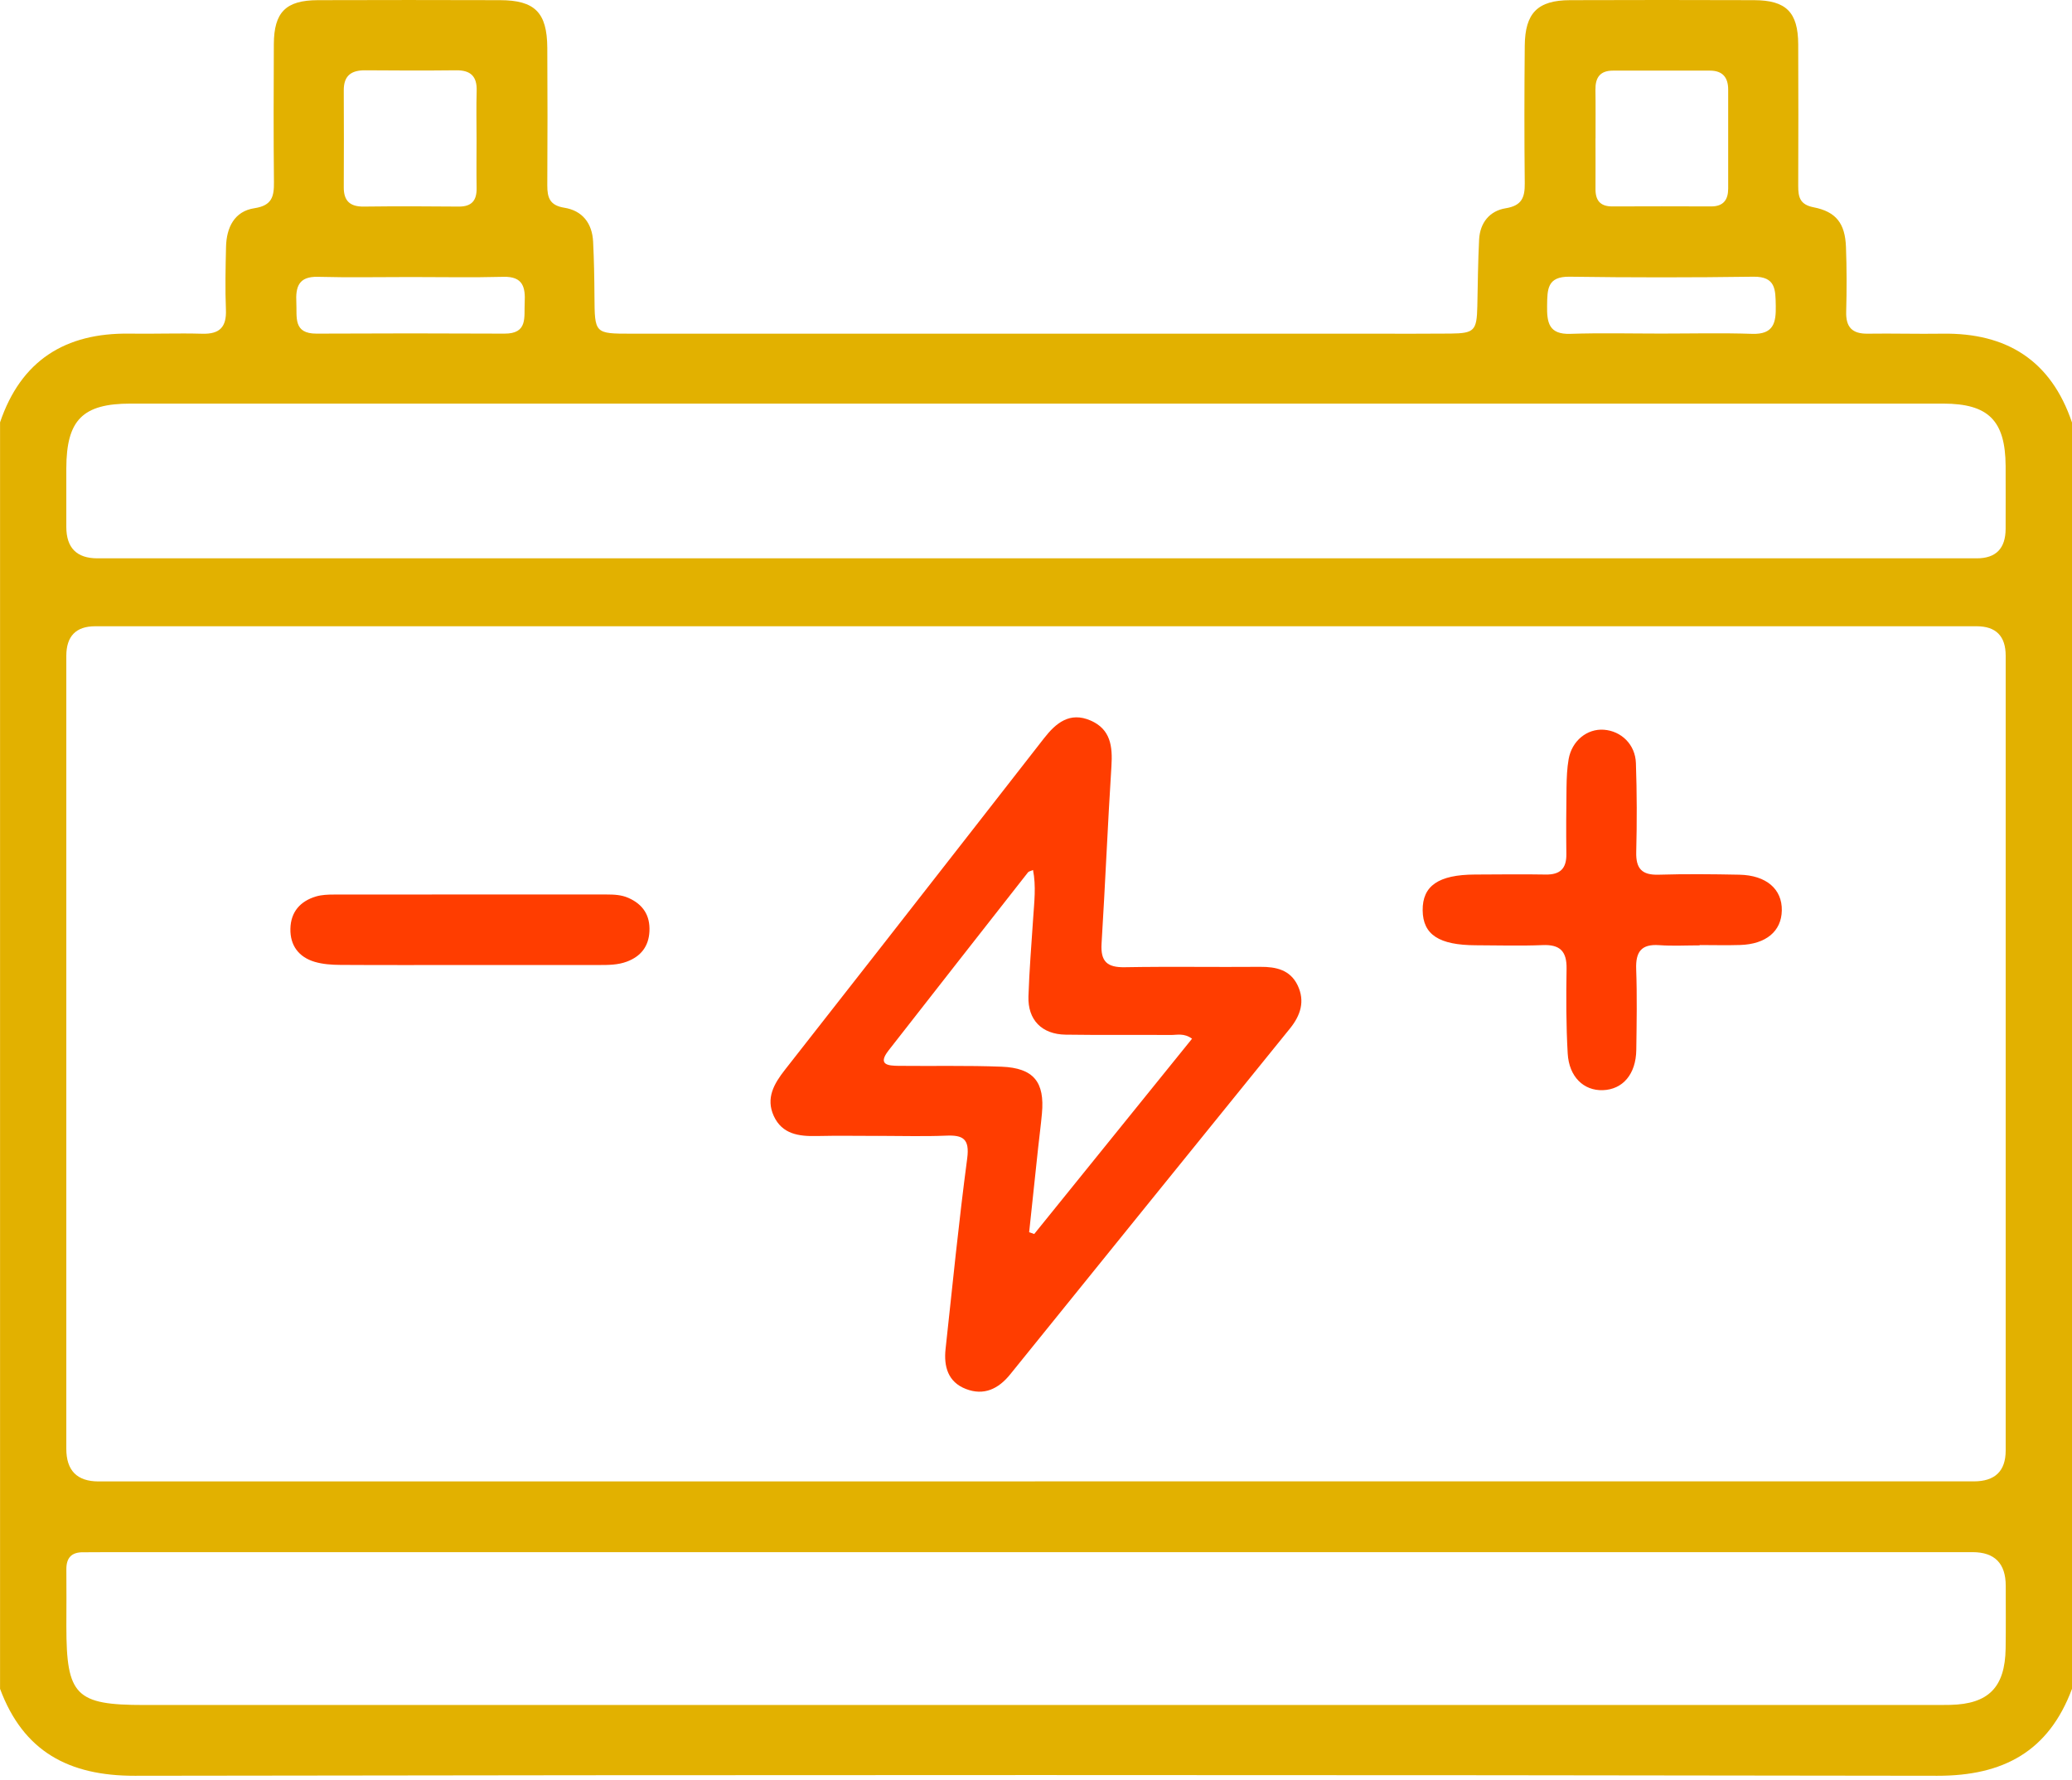 <?xml version="1.0" encoding="UTF-8"?> <svg xmlns="http://www.w3.org/2000/svg" width="384" height="330" viewBox="0 0 384 330" fill="none"><g clip-path="url(#clip0_54_19)"><path d="M384 78.28V313.03C379.68 324.62 371.29 329.17 359.02 329.15C247.68 328.97 136.33 328.97 24.99 329.15C12.72 329.17 4.32 324.63 0.01 313.03V78.28C3.9 66.81 12.1 61.67 23.99 61.84C28.49 61.91 32.99 61.73 37.49 61.86C40.72 61.95 42 60.62 41.87 57.4C41.71 53.53 41.8 49.65 41.89 45.78C41.97 42.19 43.42 39.15 47.17 38.59C50.45 38.09 50.8 36.38 50.77 33.71C50.68 25.21 50.71 16.71 50.75 8.21C50.77 2.27 52.96 0.05 58.9 0.03C70.15 -0.01 81.4 0 92.65 0.03C99.12 0.04 101.39 2.31 101.43 8.86C101.48 17.36 101.48 25.86 101.43 34.36C101.42 36.64 101.9 38.07 104.56 38.5C107.92 39.03 109.75 41.37 109.92 44.79C110.09 48.16 110.15 51.53 110.17 54.9C110.22 61.84 110.19 61.85 117 61.85C162.74 61.85 208.49 61.85 254.23 61.85C259.1 61.85 263.98 61.88 268.85 61.83C273.25 61.78 273.69 61.28 273.79 56.77C273.88 52.65 273.91 48.53 274.12 44.41C274.28 41.3 276.06 39.08 279.06 38.6C282.03 38.12 282.61 36.6 282.58 33.99C282.49 25.49 282.5 16.99 282.58 8.49C282.63 2.4 284.98 0.05 290.97 0.03C302.34 -0.01 313.72 -0.01 325.09 0.03C331.03 0.05 333.23 2.27 333.26 8.2C333.3 16.95 333.29 25.7 333.26 34.45C333.26 36.51 333.55 37.92 336.1 38.42C340.3 39.24 341.95 41.43 342.11 45.78C342.26 49.77 342.26 53.78 342.15 57.78C342.07 60.65 343.27 61.89 346.14 61.85C350.76 61.78 355.39 61.92 360.01 61.85C371.9 61.67 380.11 66.82 383.99 78.29L384 78.28ZM191.83 274.58C249.82 274.58 307.81 274.58 365.79 274.58C369.73 274.58 371.703 272.68 371.71 268.88C371.71 219.77 371.71 170.65 371.71 121.54C371.71 117.907 369.916 116.087 366.33 116.08C250.1 116.08 133.88 116.08 17.65 116.08C14.083 116.08 12.296 117.91 12.29 121.57C12.29 170.56 12.29 219.55 12.29 268.54C12.29 272.567 14.273 274.583 18.24 274.59C76.1 274.59 133.97 274.59 191.83 274.59V274.58ZM192.01 103.49C214.63 103.49 237.25 103.49 259.87 103.49C295.36 103.49 330.86 103.49 366.35 103.49C369.91 103.49 371.693 101.66 371.7 98C371.7 94.13 371.72 90.25 371.7 86.38C371.65 77.96 368.52 74.82 360.14 74.81C337.27 74.8 314.4 74.81 291.53 74.81C202.42 74.81 113.31 74.81 24.2 74.81C15.32 74.81 12.32 77.83 12.29 86.78C12.28 90.4 12.29 94.03 12.29 97.65C12.29 101.537 14.206 103.483 18.04 103.49C76.03 103.49 134.02 103.49 192.01 103.49ZM192.38 287.7C134.77 287.7 77.17 287.7 19.56 287.7C18.19 287.7 16.81 287.74 15.44 287.72C13.24 287.69 12.27 288.76 12.3 290.94C12.34 294.44 12.3 297.94 12.3 301.44C12.3 314.28 14.03 316.03 26.68 316.03C136.9 316.03 247.11 316.03 357.33 316.03C358.7 316.03 360.08 316.04 361.45 316.01C368.53 315.85 371.59 312.75 371.7 305.57C371.76 301.7 371.72 297.82 371.72 293.95C371.72 289.79 369.676 287.707 365.59 287.7C307.86 287.7 250.13 287.7 192.39 287.7H192.38ZM88.32 25.85C88.32 22.85 88.25 19.85 88.34 16.86C88.43 14.15 87.22 13 84.54 13.03C78.92 13.09 73.3 13.08 67.69 13.03C65.1 13.01 63.69 14.02 63.71 16.76C63.74 22.75 63.74 28.75 63.71 34.74C63.7 37.26 64.9 38.32 67.4 38.29C73.27 38.22 79.14 38.23 85 38.29C87.42 38.31 88.37 37.17 88.33 34.85C88.28 31.85 88.32 28.86 88.32 25.86V25.85ZM295.69 25.64C295.69 28.76 295.71 31.88 295.69 35C295.67 37.13 296.55 38.27 298.8 38.26C304.92 38.23 311.04 38.24 317.15 38.26C319.39 38.26 320.28 37.03 320.28 34.96C320.28 28.84 320.28 22.72 320.28 16.61C320.28 14.35 319.25 13.09 316.9 13.09C310.91 13.09 304.91 13.09 298.92 13.09C296.5 13.09 295.64 14.42 295.68 16.67C295.73 19.67 295.69 22.66 295.7 25.66L295.69 25.64ZM76.11 51.35C70.37 51.35 64.63 51.46 58.9 51.31C55.32 51.22 54.77 53.2 54.92 56.08C55.06 58.76 54.28 61.86 58.67 61.84C70.27 61.78 81.87 61.78 93.47 61.84C97.87 61.87 97.1 58.8 97.24 56.11C97.39 53.26 96.94 51.22 93.32 51.31C87.59 51.46 81.85 51.35 76.11 51.35ZM307.88 61.83C313.49 61.83 319.11 61.69 324.72 61.88C328.68 62.01 329.17 59.85 329.1 56.67C329.04 53.71 329.12 51.23 324.94 51.29C313.59 51.45 302.24 51.45 290.89 51.29C286.71 51.23 286.77 53.66 286.72 56.64C286.67 59.78 287.03 62.02 291.04 61.88C296.65 61.69 302.26 61.83 307.88 61.83Z" fill="#E2B100"></path><path d="M162.94 210.55C159.07 210.55 155.19 210.48 151.32 210.57C148.02 210.64 144.95 210.22 143.4 206.85C141.89 203.54 143.45 200.87 145.48 198.28C157.13 183.44 168.73 168.57 180.34 153.7C184.72 148.09 189.1 142.47 193.48 136.85C195.69 134.01 198.26 131.88 202.11 133.55C205.85 135.17 206.21 138.37 205.98 142.02C205.28 152.98 204.83 163.96 204.15 174.92C203.95 178.22 205.19 179.34 208.45 179.28C216.82 179.13 225.19 179.28 233.56 179.21C236.51 179.19 239.11 179.77 240.49 182.64C241.89 185.57 241.04 188.19 239.08 190.62C221.78 211.98 204.5 233.35 187.23 254.73C185.04 257.45 182.34 258.75 179 257.45C175.69 256.17 174.89 253.29 175.24 250.05C176.52 238.27 177.69 226.47 179.25 214.72C179.73 211.07 178.47 210.36 175.31 210.5C171.19 210.67 167.07 210.54 162.94 210.54V210.55ZM220.94 192.54C219.43 191.44 218.15 191.85 216.95 191.84C210.46 191.79 203.97 191.88 197.48 191.78C193.07 191.71 190.46 189.04 190.6 184.68C190.76 179.82 191.16 174.97 191.48 170.12C191.67 167.2 192.04 164.28 191.45 161.26C190.94 161.49 190.65 161.52 190.52 161.69C181.9 172.68 173.28 183.68 164.68 194.7C162.58 197.39 164.61 197.54 166.55 197.56C172.91 197.63 179.28 197.47 185.64 197.72C191.57 197.96 193.64 200.56 193.1 206.39C192.91 208.5 192.63 210.6 192.4 212.71C191.84 217.94 191.29 223.17 190.73 228.4C191.04 228.51 191.36 228.62 191.67 228.73C201.41 216.68 211.14 204.63 220.92 192.53L220.94 192.54Z" fill="#FF3D00"></path><path d="M314.99 175.23C312.49 175.23 309.98 175.37 307.5 175.19C304.16 174.95 303.12 176.45 303.23 179.62C303.41 184.61 303.32 189.61 303.25 194.61C303.19 199.1 300.75 201.95 297.04 202.07C293.51 202.18 290.79 199.61 290.54 195.28C290.24 190.05 290.24 184.79 290.33 179.55C290.38 176.32 289.11 175.04 285.88 175.18C281.77 175.35 277.64 175.22 273.52 175.21C266.69 175.19 263.71 173.24 263.66 168.75C263.61 164.19 266.6 162.13 273.34 162.1C277.71 162.09 282.08 162.02 286.45 162.1C289.16 162.15 290.33 160.97 290.29 158.3C290.24 154.18 290.26 150.06 290.32 145.94C290.35 144.2 290.41 142.43 290.71 140.72C291.31 137.3 294.14 135.03 297.25 135.26C300.46 135.5 303.06 137.98 303.18 141.44C303.37 146.93 303.38 152.43 303.24 157.92C303.16 160.98 304.27 162.22 307.37 162.13C312.36 161.98 317.36 162.03 322.36 162.13C327.36 162.24 330.3 164.81 330.22 168.77C330.15 172.61 327.3 175.01 322.5 175.16C320 175.24 317.5 175.17 315.01 175.17V175.19L314.99 175.23Z" fill="#FF3D00"></path><path d="M87.05 178.87C79.07 178.87 71.08 178.9 63.1 178.85C61.5 178.84 59.83 178.73 58.31 178.28C55.37 177.4 53.75 175.25 53.82 172.14C53.89 169.02 55.65 167.03 58.58 166.16C59.63 165.85 60.8 165.81 61.91 165.81C78.75 165.79 95.59 165.8 112.43 165.8C113.81 165.8 115.17 165.86 116.46 166.43C119.16 167.62 120.5 169.66 120.36 172.62C120.23 175.42 118.77 177.27 116.18 178.24C114.51 178.87 112.76 178.87 111.01 178.87C103.03 178.87 95.04 178.87 87.06 178.87H87.05Z" fill="#FF3D00"></path></g><defs><clipPath id="clip0_54_19"><rect width="384" height="329.15" fill="white"></rect></clipPath></defs></svg> 